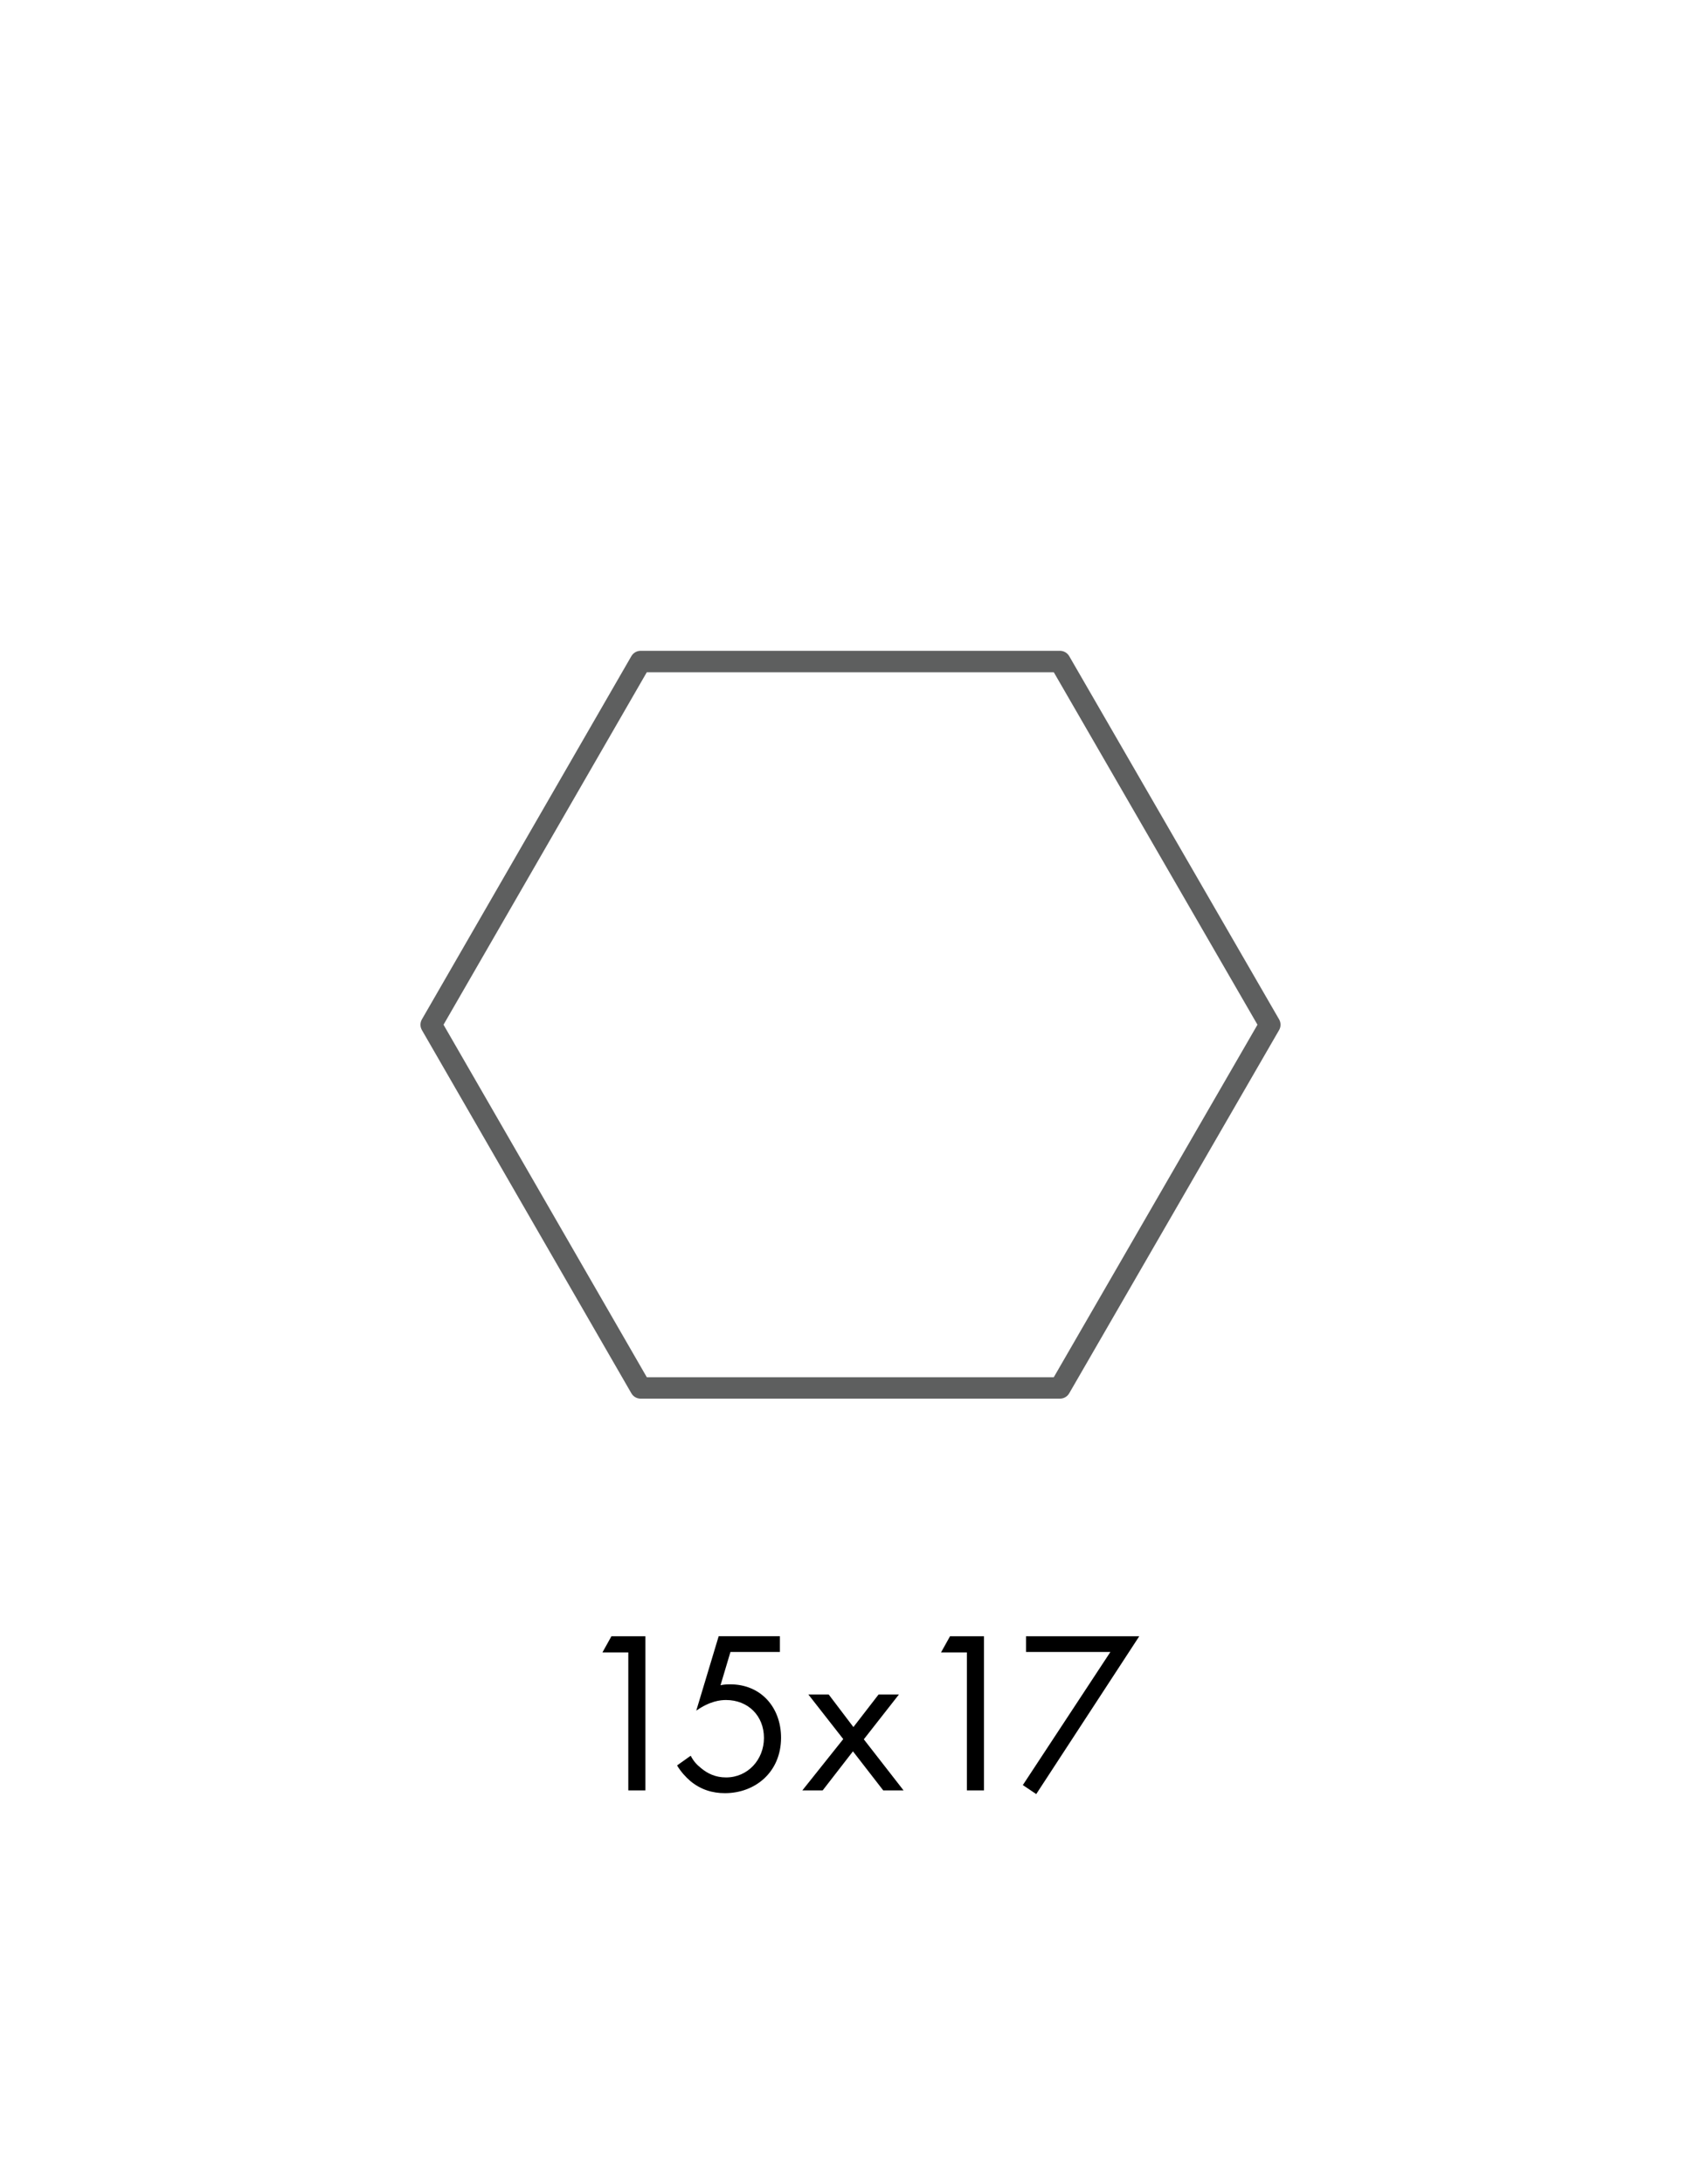 <?xml version="1.0" encoding="iso-8859-1"?>
<!-- Generator: Adobe Illustrator 29.3.1, SVG Export Plug-In . SVG Version: 9.03 Build 55982)  -->
<svg version="1.1" id="Capa_2_00000163756994937361968120000004632733003815831209_"
	 xmlns="http://www.w3.org/2000/svg" xmlns:xlink="http://www.w3.org/1999/xlink" x="0px" y="0px" viewBox="0 0 119.2 153"
	 style="enable-background:new 0 0 119.2 153;" xml:space="preserve">
<g id="Cuadr&#xED;cula">
	<g>
		<g>
			<g style="enable-background:new    ;">
				<path d="M44.029,115.765h-1.813l0.631-1.134h2.38v10.799h-1.198V115.765z"/>
			</g>
			<g style="enable-background:new    ;">
				<path d="M54.652,115.733h-3.465l-0.696,2.331c0.21-0.049,0.421-0.064,0.68-0.064c2.169,0,3.562,1.635,3.562,3.739
					c0,2.412-1.813,3.886-3.934,3.886c-0.875,0-1.684-0.243-2.413-0.842c-0.34-0.292-0.68-0.664-0.939-1.101l0.956-0.681
					c0.178,0.356,0.404,0.615,0.729,0.874c0.453,0.373,1.003,0.648,1.748,0.648c1.522,0,2.655-1.247,2.655-2.769
					c0-1.555-1.117-2.655-2.655-2.655c-0.388,0-1.117,0.064-2.088,0.745l1.57-5.214h4.291V115.733z"/>
				<path d="M59.092,121.836l-2.445-3.125h1.425l1.732,2.283l1.764-2.283h1.426l-2.461,3.141l2.785,3.578h-1.425l-2.121-2.736
					l-2.121,2.736h-1.425L59.092,121.836z"/>
			</g>
			<g style="enable-background:new    ;">
				<path d="M67.756,115.765h-1.813l0.632-1.134h2.379v10.799h-1.197V115.765z"/>
			</g>
			<g style="enable-background:new    ;">
				<path d="M77.812,115.733h-5.91v-1.102h7.934l-7.221,11.058l-0.939-0.631L77.812,115.733z"/>
			</g>
			<polygon style="fill:none;stroke:#5E5F5F;stroke-width:1.5;stroke-linecap:round;stroke-linejoin:round;" points="44.893,46.344 
				74.278,46.344 88.985,71.789 74.278,97.235 44.893,97.235 30.215,71.789 			"/>
		</g>
		<rect y="0" style="fill:none;" width="119.2" height="153"/>
	</g>
</g>
</svg>
